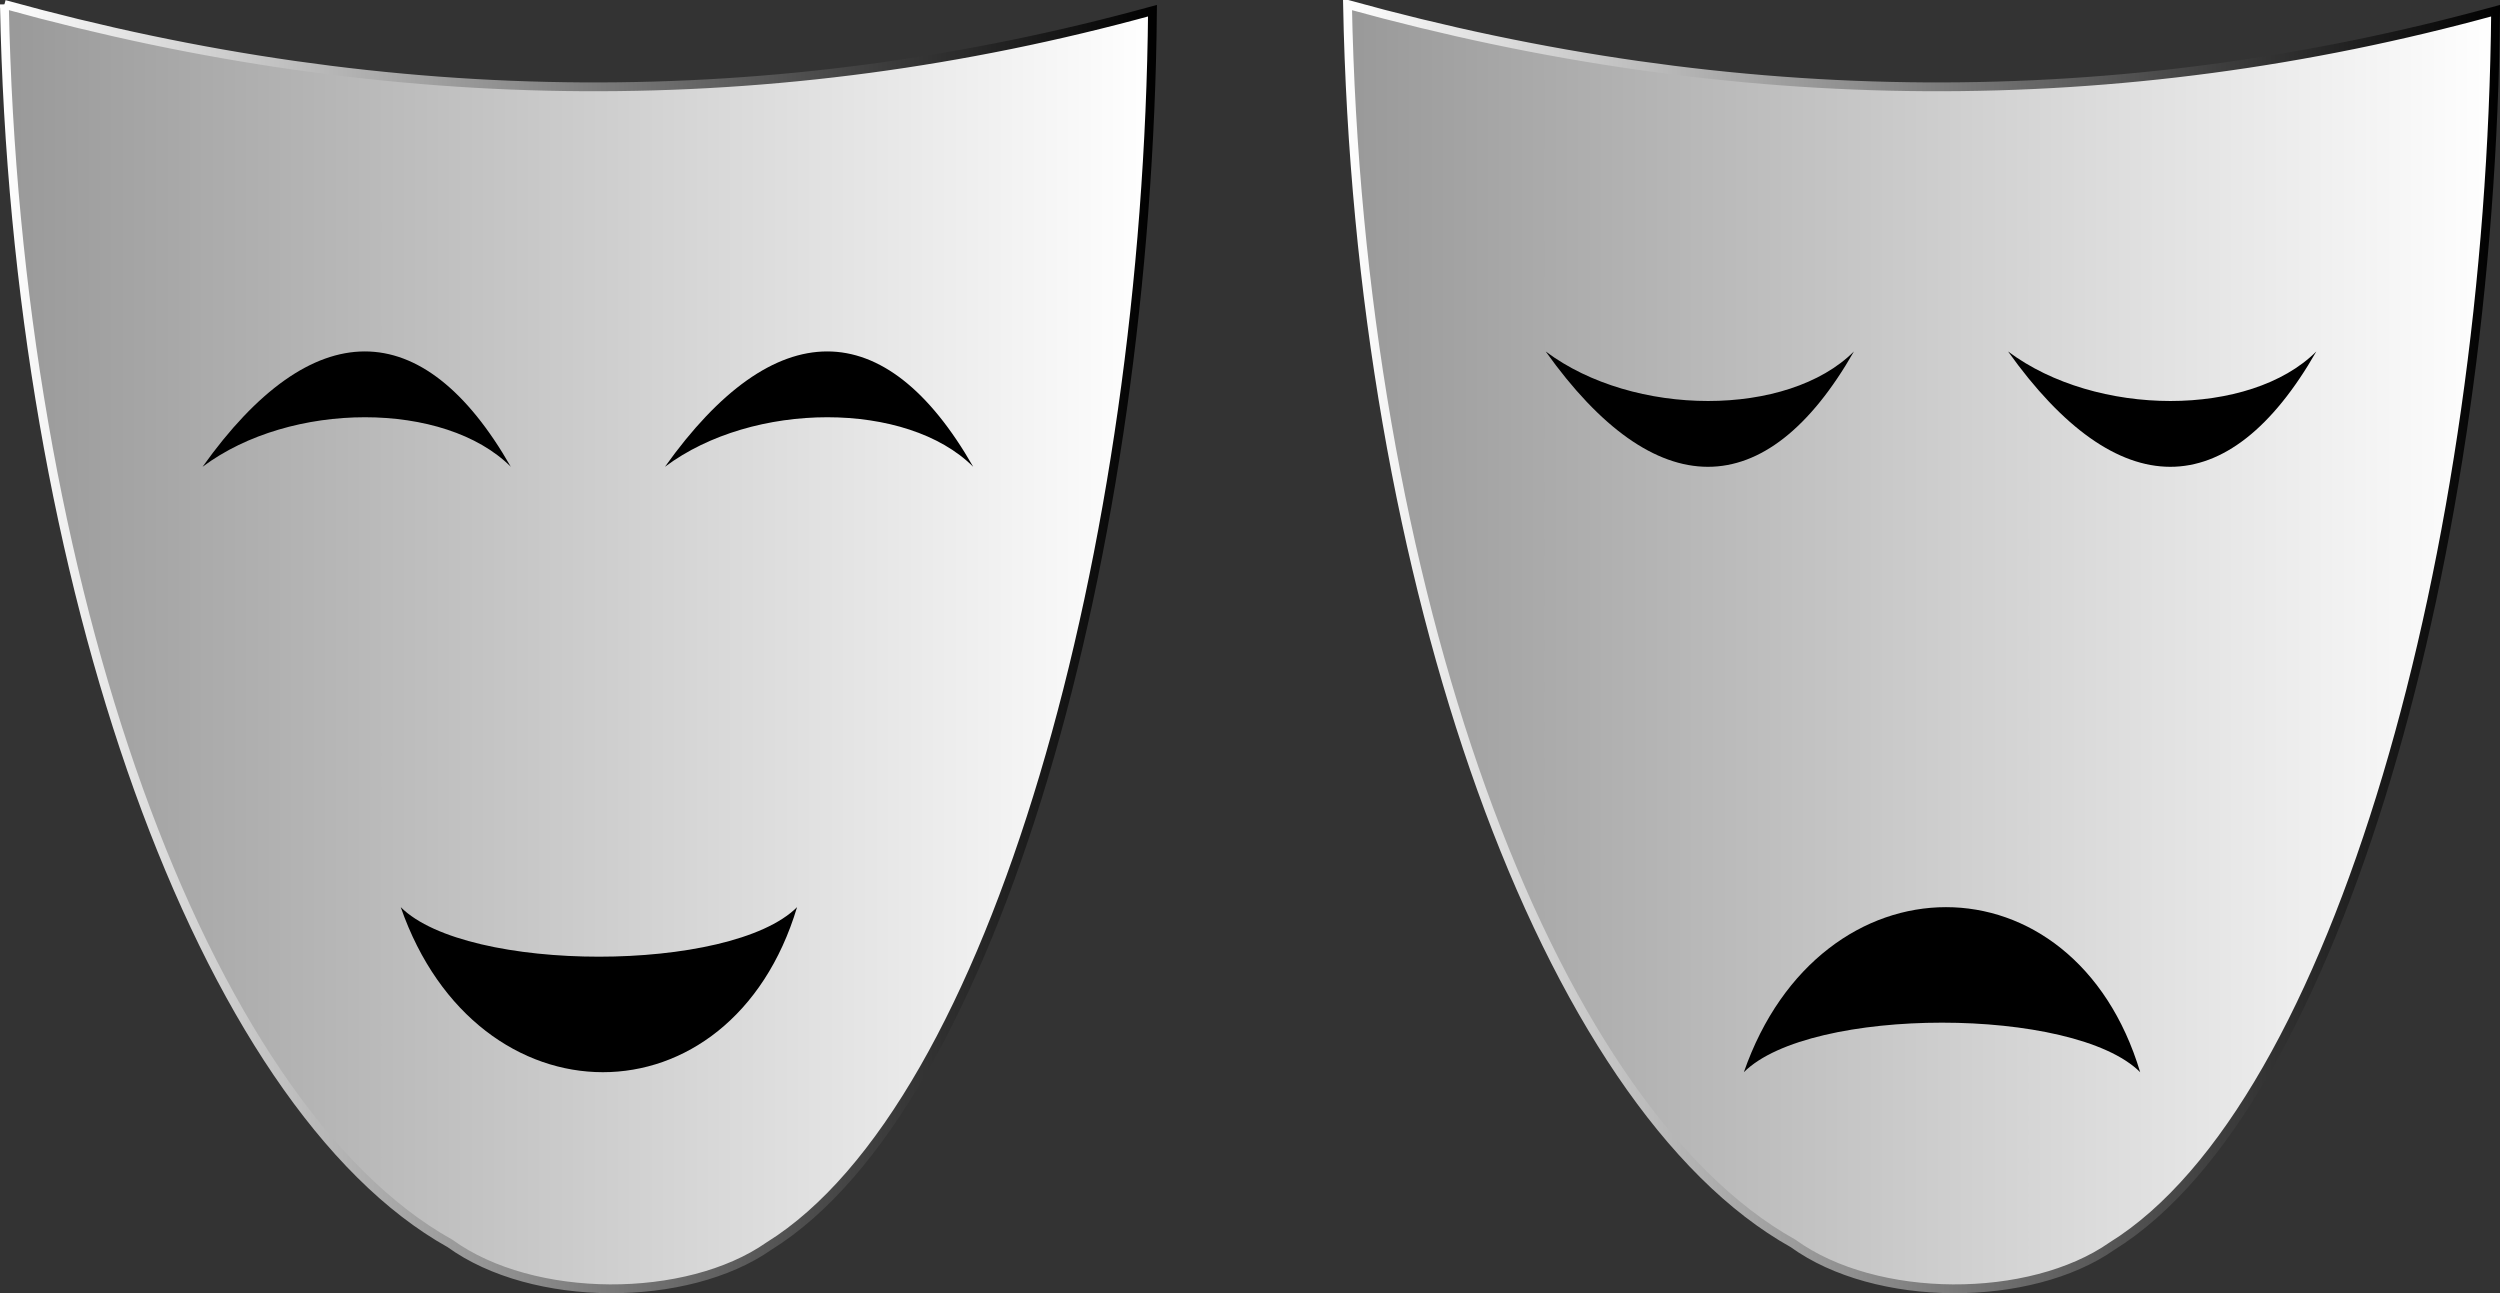 <svg xmlns="http://www.w3.org/2000/svg" xmlns:xlink="http://www.w3.org/1999/xlink" viewBox="0 0 567.71 293.67"><rect x="0" y="0" width="567.71" height="293.67" fill="#333333" stroke="none"/><defs><linearGradient id="b"><stop offset="0" stop-color="#fff"/><stop offset="1"/></linearGradient><linearGradient id="a"><stop offset="0" stop-color="#999"/><stop offset="1" stop-color="#fff"/></linearGradient><linearGradient id="d" y2="413.2" xlink:href="#a" gradientUnits="userSpaceOnUse" x2="355.71" y1="413.2" x1="95"/><linearGradient id="c" y2="413.2" xlink:href="#b" gradientUnits="userSpaceOnUse" x2="356.71" y1="413.2" x1="94"/><linearGradient id="f" y2="413.2" xlink:href="#a" gradientUnits="userSpaceOnUse" x2="355.71" gradientTransform="translate(305)" y1="413.2" x1="95"/><linearGradient id="e" y2="413.2" xlink:href="#b" gradientUnits="userSpaceOnUse" x2="356.71" gradientTransform="translate(305)" y1="413.2" x1="94"/></defs><path d="M95 267.36c88.225 24.421 175 25 260.71 1.429-1.1 121.74-35.71 248.57-87.08 280.53-18.63 13.04-53.63 13.04-72.45-.6C140 517.359 97.494 398.849 95 267.359z" stroke="url(#c)" stroke-width="2" fill="url(#d)" transform="translate(-94 -266.36)"/><path d="M46 106c20-15 55-15 70 0-20-35-45.16-34.855-70 0zM181 206c-15 15-75 15-90 0 17.387 49.944 75 50 90 0zM151 106c20-15 55-15 70 0-20-35-45.16-34.855-70 0z"/><path d="M400 267.36c88.225 24.421 175 25 260.71 1.429-1.1 121.74-35.71 248.57-87.08 280.53-18.63 13.04-53.63 13.04-72.45-.6-56.18-31.36-98.69-149.87-101.18-281.36z" stroke="url(#e)" stroke-width="2" fill="url(#f)" transform="translate(-94 -266.36)"/><path d="M351 79.81c20 15 55 15 70 0-20 35-45.16 34.855-70 0zM486 243.48c-15-15-75-15-90 0 17.387-49.944 75-50 90 0zM456 79.81c20 15 55 15 70 0-20 35-45.16 34.855-70 0z"/></svg>